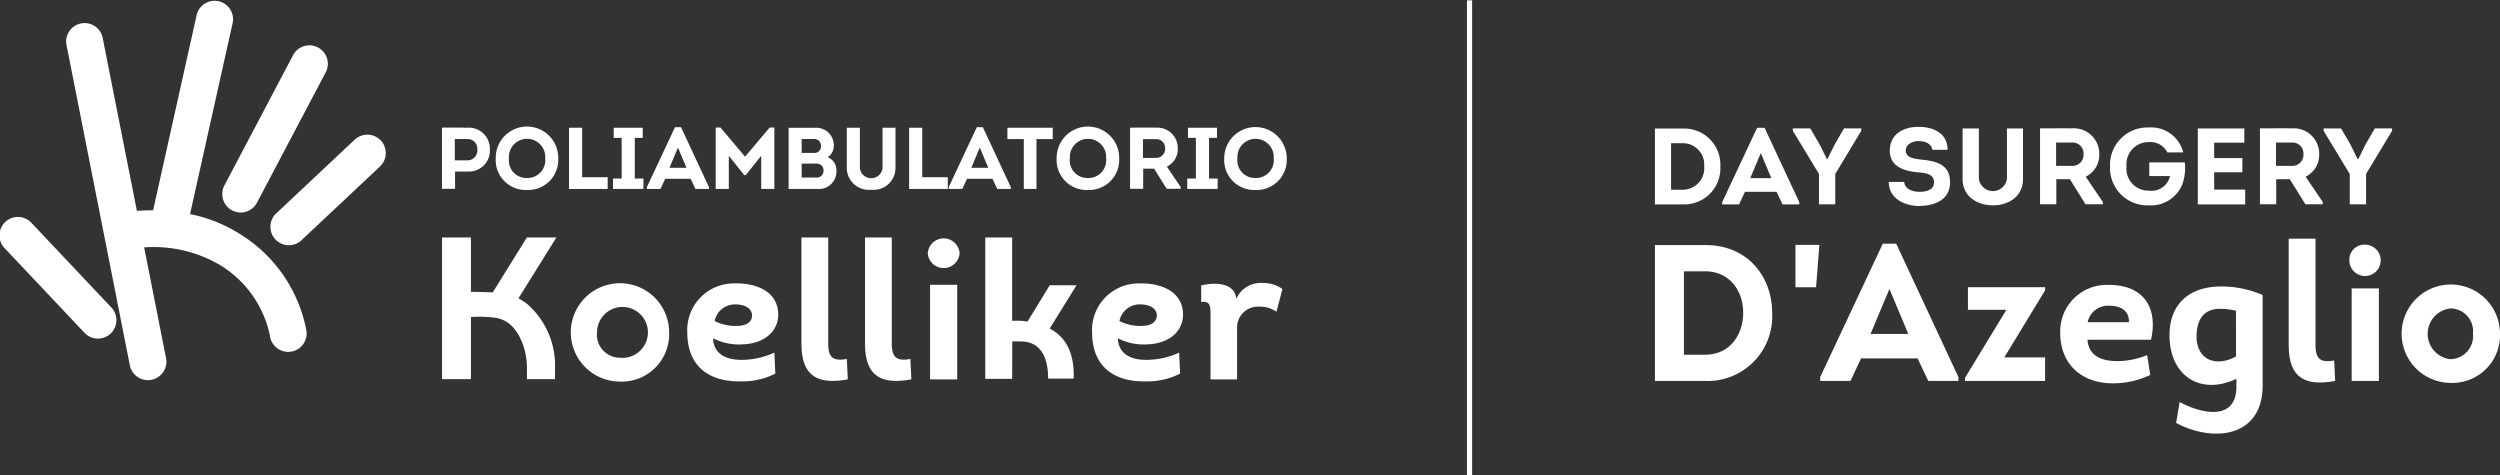 <svg xmlns="http://www.w3.org/2000/svg" xmlns:xlink="http://www.w3.org/1999/xlink" width="298" height="56.645" viewBox="0 0 298 56.645">
  <rect x="0" y="0" width="298" height="56.645" fill="#333333" stroke="none"/>
  <defs>
    <clipPath id="clip-path">
      <rect id="Rettangolo_1619" data-name="Rettangolo 1619" width="298" height="56.645" fill="#fff"/>
    </clipPath>
  </defs>
  <g id="dazeglio-logo-footer" transform="translate(0 0)">
    <g id="Raggruppa_3795" data-name="Raggruppa 3795" transform="translate(0 0)" clip-path="url(#clip-path)">
      <path id="Tracciato_4053" data-name="Tracciato 4053" d="M323.706,24.885a4.3,4.3,0,0,1,4.434,4.487,4.3,4.3,0,0,1-4.434,4.551h-3.362V24.885Zm-.026,7.292a2.561,2.561,0,0,0,2.534-2.793,2.543,2.543,0,0,0-2.534-2.754h-1.409v5.546Z" transform="translate(-123.077 -9.561)" fill="#fff"/>
      <path id="Tracciato_4054" data-name="Tracciato 4054" d="M336.08,32.367l-.7,1.5h-2.017v-.259l4.163-8.869h.892l4.138,8.869v.259h-2l-.711-1.5Zm.634-1.629h2.508l-1.254-2.987Z" transform="translate(-128.08 -9.505)" fill="#fff"/>
      <path id="Tracciato_4055" data-name="Tracciato 4055" d="M351.16,28.524l.892-1.8,1.086-1.862h2.056v.284l-3.1,5.146v3.62h-1.94v-3.62l-3.116-5.146v-.284h2.082l1.124,1.927.853,1.732Z" transform="translate(-133.332 -9.553)" fill="#fff"/>
      <path id="Tracciato_4056" data-name="Tracciato 4056" d="M367.449,31.118c.038.828.944,1.177,1.823,1.177.8,0,1.732-.194,1.732-1.138,0-1.035-1.111-1.125-1.977-1.19-1.642-.142-3.3-.7-3.3-2.573,0-2,1.642-2.844,3.44-2.844,1.693,0,3.452.711,3.452,2.741h-1.81c-.1-.737-.866-1.047-1.642-1.047s-1.539.414-1.539,1.112c0,.8.788.983,1.732,1.086,1.914.168,3.556.595,3.556,2.715s-1.849,2.793-3.633,2.831c-1.81,0-3.684-.892-3.684-2.87Z" transform="translate(-140.465 -9.432)" fill="#fff"/>
      <path id="Tracciato_4057" data-name="Tracciato 4057" d="M379.9,30.9V24.865h1.939v6a1.69,1.69,0,0,0,3.349,0v-6H387.1V30.9c0,2.03-1.668,3.129-3.581,3.129s-3.62-1.1-3.62-3.129" transform="translate(-145.959 -9.553)" fill="#fff"/>
      <path id="Tracciato_4058" data-name="Tracciato 4058" d="M402.379,33.619v.272h-2.068L398.449,30.9h-1.616V33.89h-1.94V24.839c1.293,0,2.573-.013,3.866,0a3.03,3.03,0,0,1,3.194,3.1,2.882,2.882,0,0,1-1.617,2.664Zm-3.633-4.306a1.317,1.317,0,0,0,1.331-1.41,1.292,1.292,0,0,0-1.331-1.37h-1.939v2.78Z" transform="translate(-151.719 -9.541)" fill="#fff"/>
      <path id="Tracciato_4059" data-name="Tracciato 4059" d="M413.055,24.676a3.951,3.951,0,0,1,4.112,2.974h-1.9a2.224,2.224,0,0,0-2.211-1.229,2.634,2.634,0,0,0-2.651,2.9,2.612,2.612,0,0,0,2.651,2.883,2.26,2.26,0,0,0,2.534-1.733h-2.47V28.839h4.241a6.241,6.241,0,0,1-.271,2.534,4.039,4.039,0,0,1-4.034,2.586,4.455,4.455,0,0,1-4.616-4.641,4.463,4.463,0,0,1,4.616-4.642" transform="translate(-156.924 -9.481)" fill="#fff"/>
      <path id="Tracciato_4060" data-name="Tracciato 4060" d="M430.974,26.559H427.38v1.836h3.362v1.694H427.38v2.068h3.7v1.759h-5.65v-9.05h5.546Z" transform="translate(-163.451 -9.553)" fill="#fff"/>
      <path id="Tracciato_4061" data-name="Tracciato 4061" d="M444.946,33.619v.272h-2.068L441.016,30.9H439.4V33.89h-1.94V24.839c1.293,0,2.573-.013,3.866,0a3.03,3.03,0,0,1,3.194,3.1,2.881,2.881,0,0,1-1.616,2.664Zm-3.633-4.306a1.318,1.318,0,0,0,1.332-1.41,1.293,1.293,0,0,0-1.332-1.37h-1.939v2.78Z" transform="translate(-168.074 -9.541)" fill="#fff"/>
      <path id="Tracciato_4062" data-name="Tracciato 4062" d="M453.912,28.524l.892-1.8,1.086-1.862h2.056v.284l-3.1,5.146v3.62H452.9v-3.62l-3.116-5.146v-.284h2.082l1.124,1.927.853,1.732Z" transform="translate(-172.81 -9.553)" fill="#fff"/>
      <path id="Tracciato_4063" data-name="Tracciato 4063" d="M85.549,32V24.706c1.043-.01,2.074,0,3.116,0a2.519,2.519,0,0,1,2.595,2.657,2.482,2.482,0,0,1-2.595,2.574H87.113V32Zm3.116-3.4a1.172,1.172,0,0,0,1.1-1.281,1.143,1.143,0,0,0-1.1-1.251c-.531-.01-1.052,0-1.584,0V28.6Z" transform="translate(-32.868 -9.491)" fill="#fff"/>
      <path id="Tracciato_4064" data-name="Tracciato 4064" d="M99.671,32.073a3.574,3.574,0,0,1-3.71-3.772,3.726,3.726,0,1,1,7.451,0,3.592,3.592,0,0,1-3.742,3.772m.021-1.427a2.122,2.122,0,0,0,2.168-2.345,2.168,2.168,0,1,0-4.324,0,2.1,2.1,0,0,0,2.157,2.345" transform="translate(-36.869 -9.428)" fill="#fff"/>
      <path id="Tracciato_4065" data-name="Tracciato 4065" d="M111.71,30.624h3.043v1.4h-4.606V24.726h1.563Z" transform="translate(-42.319 -9.5)" fill="#fff"/>
      <path id="Tracciato_4066" data-name="Tracciato 4066" d="M122.288,30.78v1.24h-3.626V30.78h1.031V25.934h-.948V24.726h3.46v1.209h-.948V30.78Z" transform="translate(-45.59 -9.5)" fill="#fff"/>
      <path id="Tracciato_4067" data-name="Tracciato 4067" d="M127.4,30.772l-.563,1.209h-1.626v-.208l3.355-7.149h.719l3.335,7.149v.208h-1.615l-.573-1.209Zm.51-1.313h2.022l-1.01-2.407Z" transform="translate(-48.107 -9.461)" fill="#fff"/>
      <path id="Tracciato_4068" data-name="Tracciato 4068" d="M144.965,24.692h.563v7.315h-1.564V28.058l-1.834,2.293h-.2L140.1,28.058v3.949h-1.563V24.692h.573l2.928,3.47Z" transform="translate(-53.226 -9.487)" fill="#fff"/>
      <path id="Tracciato_4069" data-name="Tracciato 4069" d="M157.311,28.244a1.663,1.663,0,0,1,1.043,1.625,2.086,2.086,0,0,1-2.314,2.157h-3.386V24.743h3.094a2.089,2.089,0,0,1,2.293,2.157,1.591,1.591,0,0,1-.73,1.344m-3.1-2.168v1.657h1.427a.778.778,0,0,0,.876-.782.811.811,0,0,0-.876-.875Zm0,2.928v1.668h1.73a.8.8,0,0,0,.875-.8.83.83,0,0,0-.323-.719,1.036,1.036,0,0,0-.626-.146Z" transform="translate(-58.65 -9.507)" fill="#fff"/>
      <path id="Tracciato_4070" data-name="Tracciato 4070" d="M163.911,29.592V24.726h1.563v4.835a1.362,1.362,0,0,0,2.7,0V24.726h1.543v4.866a2.6,2.6,0,0,1-2.887,2.522,2.627,2.627,0,0,1-2.918-2.522" transform="translate(-62.975 -9.5)" fill="#fff"/>
      <path id="Tracciato_4071" data-name="Tracciato 4071" d="M177.544,30.624h3.043v1.4h-4.606V24.726h1.563Z" transform="translate(-67.613 -9.5)" fill="#fff"/>
      <path id="Tracciato_4072" data-name="Tracciato 4072" d="M185.822,30.772l-.562,1.209h-1.626v-.208l3.355-7.149h.719l3.334,7.149v.208h-1.615l-.573-1.209Zm.511-1.313h2.022l-1.011-2.407Z" transform="translate(-70.552 -9.461)" fill="#fff"/>
      <path id="Tracciato_4073" data-name="Tracciato 4073" d="M195.009,26.081V24.726h5.4v1.355h-1.939v5.94h-1.511v-5.94Z" transform="translate(-74.923 -9.5)" fill="#fff"/>
      <path id="Tracciato_4074" data-name="Tracciato 4074" d="M208.249,32.073a3.575,3.575,0,0,1-3.71-3.772,3.726,3.726,0,1,1,7.451,0,3.591,3.591,0,0,1-3.741,3.772m.021-1.427a2.123,2.123,0,0,0,2.168-2.345,2.168,2.168,0,1,0-4.325,0,2.1,2.1,0,0,0,2.157,2.345" transform="translate(-78.585 -9.428)" fill="#fff"/>
      <path id="Tracciato_4075" data-name="Tracciato 4075" d="M224.776,31.782V32h-1.668l-1.5-2.407h-1.3V32h-1.563V24.706c1.042,0,2.073-.01,3.116,0a2.441,2.441,0,0,1,2.573,2.5,2.322,2.322,0,0,1-1.3,2.147Zm-2.928-3.47a1.061,1.061,0,0,0,1.073-1.136,1.041,1.041,0,0,0-1.073-1.1h-1.564v2.24Z" transform="translate(-84.041 -9.491)" fill="#fff"/>
      <path id="Tracciato_4076" data-name="Tracciato 4076" d="M233.44,30.78v1.24h-3.626V30.78h1.031V25.934H229.9V24.726h3.459v1.209h-.948V30.78Z" transform="translate(-88.295 -9.5)" fill="#fff"/>
      <path id="Tracciato_4077" data-name="Tracciato 4077" d="M240.684,32.073a3.574,3.574,0,0,1-3.71-3.772,3.725,3.725,0,1,1,7.451,0,3.591,3.591,0,0,1-3.741,3.772m.021-1.427a2.122,2.122,0,0,0,2.168-2.345,2.168,2.168,0,1,0-4.325,0,2.1,2.1,0,0,0,2.157,2.345" transform="translate(-91.046 -9.428)" fill="#fff"/>
      <path id="Tracciato_4078" data-name="Tracciato 4078" d="M116.236,66.544a5.86,5.86,0,1,1,5.918-5.871,5.651,5.651,0,0,1-5.918,5.871m.023-2.843a3.034,3.034,0,1,0-2.7-3.028,2.738,2.738,0,0,0,2.7,3.028" transform="translate(-42.394 -21.064)" fill="#fff"/>
      <path id="Tracciato_4079" data-name="Tracciato 4079" d="M143.534,65.608a8.514,8.514,0,0,1-3.976.925c-3.907.115-6.519-1.78-6.519-5.848a5.554,5.554,0,0,1,5.663-5.825c2.519-.069,5.247.948,5.178,3.837-.115,2.289-2.15,3.352-4.184,3.421a6.8,6.8,0,0,1-3.583-.717c.069,1.919,1.618,2.636,3.652,2.566a9.539,9.539,0,0,0,3.652-.855Zm-4.484-5.686c.925-.023,1.687-.393,1.711-1.225,0-1.016-1.132-1.34-2.011-1.34a2.465,2.465,0,0,0-2.45,1.987,5.529,5.529,0,0,0,2.751.578" transform="translate(-51.114 -21.076)" fill="#fff"/>
      <path id="Tracciato_4080" data-name="Tracciato 4080" d="M158.327,45.965v12.69c0,1.711.671,2.057,2.219,1.8l.115,2.427c-3.444.624-5.525-.232-5.525-4.231V45.965Z" transform="translate(-59.604 -17.66)" fill="#fff"/>
      <path id="Tracciato_4081" data-name="Tracciato 4081" d="M170.631,45.965v12.69c0,1.711.671,2.057,2.219,1.8l.115,2.427c-3.444.624-5.524-.232-5.524-4.231V45.965Z" transform="translate(-64.331 -17.66)" fill="#fff"/>
      <path id="Tracciato_4082" data-name="Tracciato 4082" d="M183.381,47.864a1.9,1.9,0,0,1-3.791,0,1.9,1.9,0,0,1,3.791,0M183.1,62.9h-3.236V51.629H183.1Z" transform="translate(-68.999 -17.677)" fill="#fff"/>
      <path id="Tracciato_4083" data-name="Tracciato 4083" d="M221.89,65.608a8.514,8.514,0,0,1-3.976.925c-3.907.115-6.519-1.78-6.519-5.848a5.553,5.553,0,0,1,5.663-5.825c2.519-.069,5.247.948,5.178,3.837-.116,2.289-2.15,3.352-4.184,3.421a6.8,6.8,0,0,1-3.583-.717c.069,1.919,1.618,2.636,3.652,2.566a9.537,9.537,0,0,0,3.652-.855Zm-4.484-5.686c.924-.023,1.687-.393,1.711-1.225,0-1.016-1.132-1.34-2.011-1.34a2.464,2.464,0,0,0-2.45,1.987,5.527,5.527,0,0,0,2.751.578" transform="translate(-81.219 -21.076)" fill="#fff"/>
      <path id="Tracciato_4084" data-name="Tracciato 4084" d="M239.821,54.786a3.868,3.868,0,0,1,2.381.716l-.716,2.7a3.5,3.5,0,0,0-2.08-.6,2.491,2.491,0,0,0-2.612,2.635v6.033h-3.167V58.415c0-.924-.092-1.525-1.11-1.364V55.063c1.618-.369,4-.369,4.184,1.618a3.149,3.149,0,0,1,3.121-1.9" transform="translate(-89.333 -21.049)" fill="#fff"/>
      <path id="Tracciato_4085" data-name="Tracciato 4085" d="M99.2,45.965H95.681l-4.07,6.549c-.4-.02-.86-.033-1.3-.042-.466-.02-.943-.02-1.3-.02V45.965h-3.44V62.85h3.44v-7.4a14.675,14.675,0,0,1,2.837.077,3.75,3.75,0,0,1,1.016.286c1.578.658,2.823,3.075,2.823,5.7V62.85h3.349V61.518a9.7,9.7,0,0,0-3.359-7.655c-.424-.326-.9-.573-.992-.655Z" transform="translate(-32.877 -17.66)" fill="#fff"/>
      <path id="Tracciato_4086" data-name="Tracciato 4086" d="M201.6,51.661h-3.2L195.747,56a6.452,6.452,0,0,0-.972-.111h-.85V45.965h-3.209V62.818h3.209l.01-4.465h.788c.138,0,.181,0,.311.006,2.468.054,3.178,2.179,3.178,4.429h3.048c.065-2.24-.423-4.686-2.86-5.968Z" transform="translate(-73.274 -17.66)" fill="#fff"/>
      <path id="Tracciato_4087" data-name="Tracciato 4087" d="M44.192,28.508a2.195,2.195,0,0,0,2.968-.919L55.3,12.154a2.2,2.2,0,1,0-3.888-2.049L43.274,25.539a2.2,2.2,0,0,0,.919,2.969" transform="translate(-16.528 -3.432)" fill="#fff"/>
      <path id="Tracciato_4088" data-name="Tracciato 4088" d="M65.559,26.761a2.2,2.2,0,0,0-3.106-.1l-9.261,8.7a2.2,2.2,0,1,0,3.009,3.2l9.261-8.7a2.2,2.2,0,0,0,.1-3.106" transform="translate(-20.17 -10.016)" fill="#fff"/>
      <path id="Tracciato_4089" data-name="Tracciato 4089" d="M3.8,42.8A2.2,2.2,0,1,0,.6,45.814L10.028,55.8a2.2,2.2,0,1,0,3.2-3.017Z" transform="translate(0 -16.178)" fill="#fff"/>
      <path id="Tracciato_4090" data-name="Tracciato 4090" d="M33.455,27.844a17.583,17.583,0,0,0-5.865-2.324L32.684,2.676a2.2,2.2,0,0,0-4.29-.957L23.189,25.066c-.718,0-1.371.025-1.934.067L17.2,4.635a2.2,2.2,0,1,0-4.311.852L20.413,43.54a2.2,2.2,0,0,0,2.153,1.772A2.221,2.221,0,0,0,23,45.27a2.2,2.2,0,0,0,1.729-2.582l-2.609-13.2A15.671,15.671,0,0,1,31.1,31.555a12.888,12.888,0,0,1,6.011,8.454,2.2,2.2,0,0,0,2.179,1.935,2.282,2.282,0,0,0,.265-.016,2.2,2.2,0,0,0,1.919-2.444,17.284,17.284,0,0,0-8.021-11.64" transform="translate(-4.937 0)" fill="#fff"/>
      <rect id="Rettangolo_1618" data-name="Rettangolo 1618" width="0.616" height="56.606" transform="translate(174.862 0.038)" fill="#fff"/>
      <path id="Tracciato_4091" data-name="Tracciato 4091" d="M326.368,47.438c5.167,0,7.947,3.916,7.947,8.041a7.7,7.7,0,0,1-7.947,8.156h-6.024v-16.2Zm-.046,13.069c2.989,0,4.542-2.41,4.542-5.005s-1.6-4.936-4.542-4.936H323.8v9.941Z" transform="translate(-123.077 -18.226)" fill="#fff"/>
      <path id="Tracciato_4092" data-name="Tracciato 4092" d="M350.4,47.4l-.394,5.051h-2.456V47.4Z" transform="translate(-133.53 -18.212)" fill="#fff"/>
      <path id="Tracciato_4093" data-name="Tracciato 4093" d="M357.2,60.847l-1.251,2.688h-3.615v-.463l7.461-15.9h1.6l7.415,15.9v.463h-3.592l-1.275-2.688Zm1.136-2.919h4.5l-2.248-5.353Z" transform="translate(-135.367 -18.125)" fill="#fff"/>
      <path id="Tracciato_4094" data-name="Tracciato 4094" d="M389.913,55.975l-4.865,7.994h4.865v2.8h-9.546V66.4l4.936-8.11h-4.588V55.6h9.2Z" transform="translate(-146.138 -21.363)" fill="#fff"/>
      <path id="Tracciato_4095" data-name="Tracciato 4095" d="M409.627,61.687H402.05c.115,1.738,1.413,2.41,2.966,2.525a7.931,7.931,0,0,0,1.483-.023,9.667,9.667,0,0,0,2.665-.672l.37,2.363a10.308,10.308,0,0,1-4.333,1c-3.754.07-6.4-2.224-6.4-6a5.544,5.544,0,0,1,5.863-5.724c4.078,0,5.816,2.735,4.959,6.535M402.072,59.6h4.913c.069-1.459-1.113-1.969-2.317-1.969a2.487,2.487,0,0,0-2.6,1.969" transform="translate(-153.222 -21.19)" fill="#fff"/>
      <path id="Tracciato_4096" data-name="Tracciato 4096" d="M427.925,66.459c-4.309,2.039-7.97-.394-7.97-5.168,0-4.24,2.92-5.908,6.348-5.838a12.223,12.223,0,0,1,4.75,1.019v10.8c0,6.095-5.769,6.859-10.311,4.449l.417-2.5c2.6,1.414,6.766,2.317,6.766-1.83Zm-.046-8.11a7.6,7.6,0,0,0-1.9-.232c-1.692,0-2.734.95-2.8,3.151-.07,2.989,2.363,3.823,4.7,2.526Z" transform="translate(-161.348 -21.304)" fill="#fff"/>
      <path id="Tracciato_4097" data-name="Tracciato 4097" d="M446.22,46.2V58.918c0,1.714.672,2.062,2.225,1.807l.116,2.433c-3.453.626-5.538-.232-5.538-4.24V46.2Z" transform="translate(-170.211 -17.749)" fill="#fff"/>
      <path id="Tracciato_4098" data-name="Tracciato 4098" d="M456.71,47.363a1.868,1.868,0,1,1-1.946,1.854,1.794,1.794,0,0,1,1.946-1.854m1.575,16.243h-3.244V52.577h3.244Z" transform="translate(-174.722 -18.197)" fill="#fff"/>
      <path id="Tracciato_4099" data-name="Tracciato 4099" d="M470.653,66.8a5.863,5.863,0,1,1,5.886-5.862,5.681,5.681,0,0,1-5.886,5.862m-.069-2.827a2.75,2.75,0,0,0,2.734-3.035,2.72,2.72,0,0,0-2.665-3.012,3.043,3.043,0,0,0-.069,6.047" transform="translate(-178.539 -21.161)" fill="#fff"/>
    </g>
  </g>
</svg>
